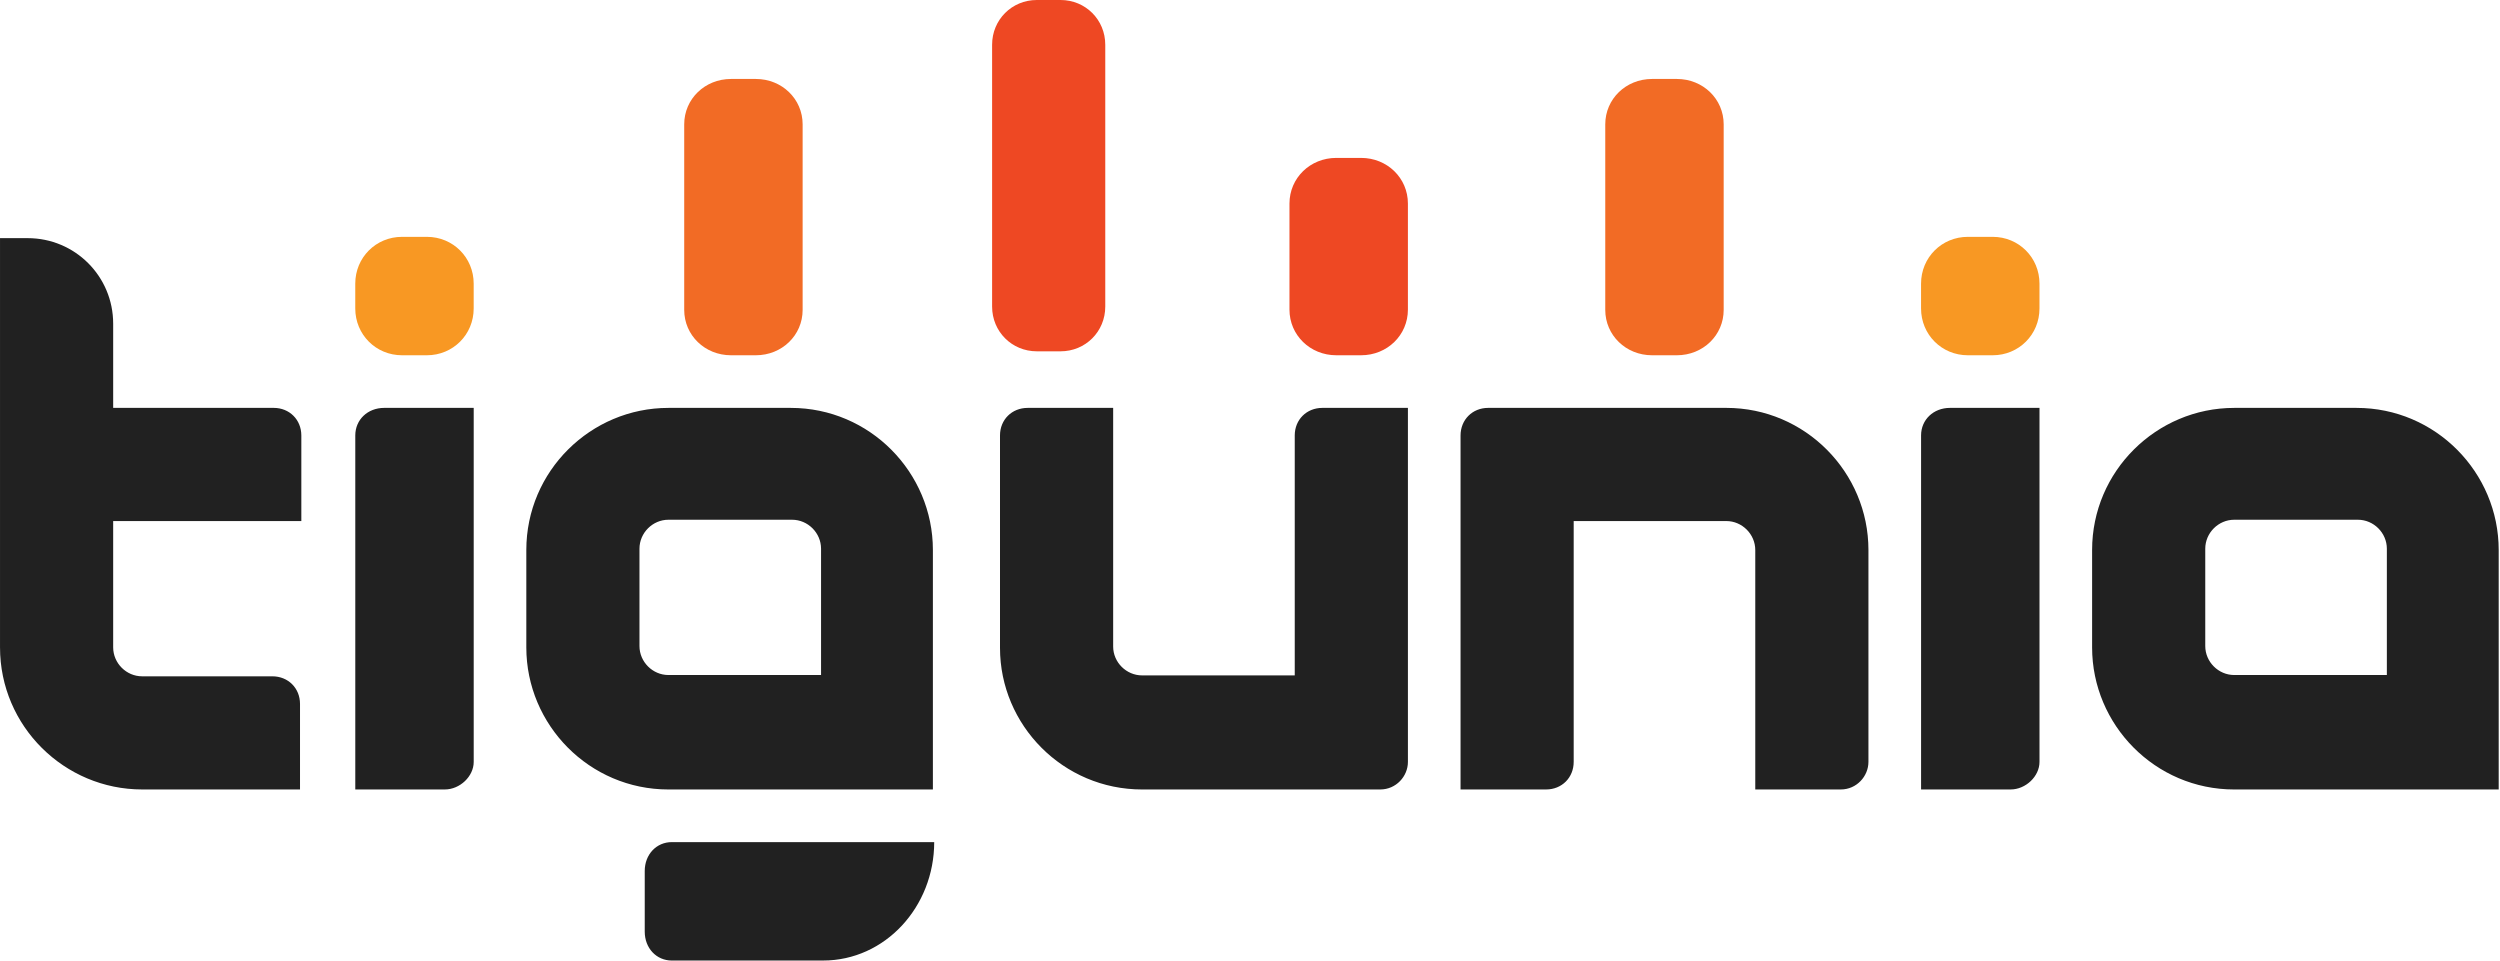 <?xml version="1.0" encoding="UTF-8"?> <svg xmlns="http://www.w3.org/2000/svg" height="73" viewBox="0 0 190 73" width="190"><g fill="none" fill-rule="evenodd"><path d="m169.8 21.5c-1.2 0-2.2 1-2.2 2.2v7.401c0 1.2 1 2.2 2.2 2.2h11.601v-9.601c0-1.2-1-2.2-2.201-2.2zm20.2 20.5h-20.2c-6 0-10.8-4.899-10.8-10.8v-7.399c0-6.001 4.901-10.801 10.8-10.801h9.3c6 0 10.801 4.9 10.801 10.801v18.199zm-127.446 13c4.714 0 8.446-4.081 8.446-9h-19.938c-1.179 0-2.062.942-2.062 2.198v4.605c0 1.256.884 2.198 2.062 2.198zm-11.754-33.5c-1.2 0-2.2 1-2.2 2.2v7.401c0 1.2 1 2.2 2.2 2.2h11.6v-9.601c0-1.2-1-2.2-2.2-2.2zm20.2 20.5h-20.2c-6 0-10.8-4.899-10.8-10.8v-7.399c0-6.001 4.9-10.801 10.8-10.801h9.3c6 0 10.8 4.9 10.8 10.801v18.199zm33.899 0h-18.099c-6 0-10.8-4.882-10.8-10.763v-16.144c0-1.196.9-2.093 2.1-2.093h6.5v18.138c0 1.196 1 2.192 2.2 2.192h11.6v-18.238c0-1.196.9-2.093 2.101-2.093h6.5v26.907c0 1.096-.901 2.093-2.101 2.093m35 0h-6.5v-18.199c0-1.2-1-2.2-2.199-2.2h-11.601v18.299c0 1.201-.899 2.1-2.099 2.1h-6.5v-26.899c0-1.201.899-2.101 2.099-2.101h18.101c6 0 10.8 4.9 10.8 10.801v16.099c0 1.1-.901 2.1-2.101 2.1m-106.097 0h-6.802v-26.907c0-1.196.942-2.093 2.198-2.093h6.802v26.907c0 1.096-1.047 2.093-2.198 2.093m-10.902-20.4v-6.5c0-1.2-.9-2.1-2.1-2.1h-12.2v-6.4c0-3.6-2.9-6.5-6.5-6.5h-2.1v12.9 8.6 9.601c0 6 4.9 10.799 10.8 10.799h12v-6.5c0-1.2-.9-2.099-2.1-2.099h-9.9c-1.2 0-2.2-1-2.2-2.2v-9.601zm129.902 20.4h-6.802v-26.907c0-1.196.942-2.093 2.198-2.093h6.802v26.907c0 1.096-1.046 2.093-2.198 2.093" fill="#212121" transform="translate(0 18)"></path><g transform="translate(27)"><path d="m0 23.442v-1.884c0-1.988 1.57-3.558 3.558-3.558h1.884c1.988 0 3.558 1.57 3.558 3.558v1.884c0 1.988-1.57 3.558-3.558 3.558h-1.884c-1.988 0-3.558-1.57-3.558-3.558" fill="#f89823"></path><path d="m25 23.551v-14.101c0-1.928 1.57-3.449 3.558-3.449h1.884c1.988 0 3.558 1.522 3.558 3.449v14.101c0 1.928-1.57 3.449-3.558 3.449h-1.884c-1.988 0-3.558-1.522-3.558-3.449" fill="#f26b25"></path><path d="m48.4 23.3v-19.9c0-1.9 1.5-3.4 3.4-3.4h1.8c1.9 0 3.4 1.5 3.4 3.4v19.9c0 1.9-1.5 3.4-3.4 3.4h-1.8c-1.9 0-3.4-1.5-3.4-3.4m22.6.231v-8.061c0-1.939 1.57-3.469 3.558-3.469h1.884c1.989 0 3.559 1.531 3.559 3.469v8.061c0 1.939-1.57 3.469-3.559 3.469h-1.884c-1.988 0-3.558-1.531-3.558-3.469" fill="#ee4823"></path><path d="m95 23.551v-14.101c0-1.928 1.57-3.449 3.557-3.449h1.884c1.989 0 3.559 1.522 3.559 3.449v14.101c0 1.928-1.57 3.449-3.559 3.449h-1.884c-1.987 0-3.557-1.522-3.557-3.449" fill="#f26b25"></path><path d="m119 23.442v-1.884c0-1.988 1.57-3.558 3.558-3.558h1.884c1.989 0 3.559 1.57 3.559 3.558v1.884c0 1.988-1.57 3.558-3.559 3.558h-1.884c-1.988 0-3.558-1.57-3.558-3.558" fill="#f89823"></path></g></g></svg> 